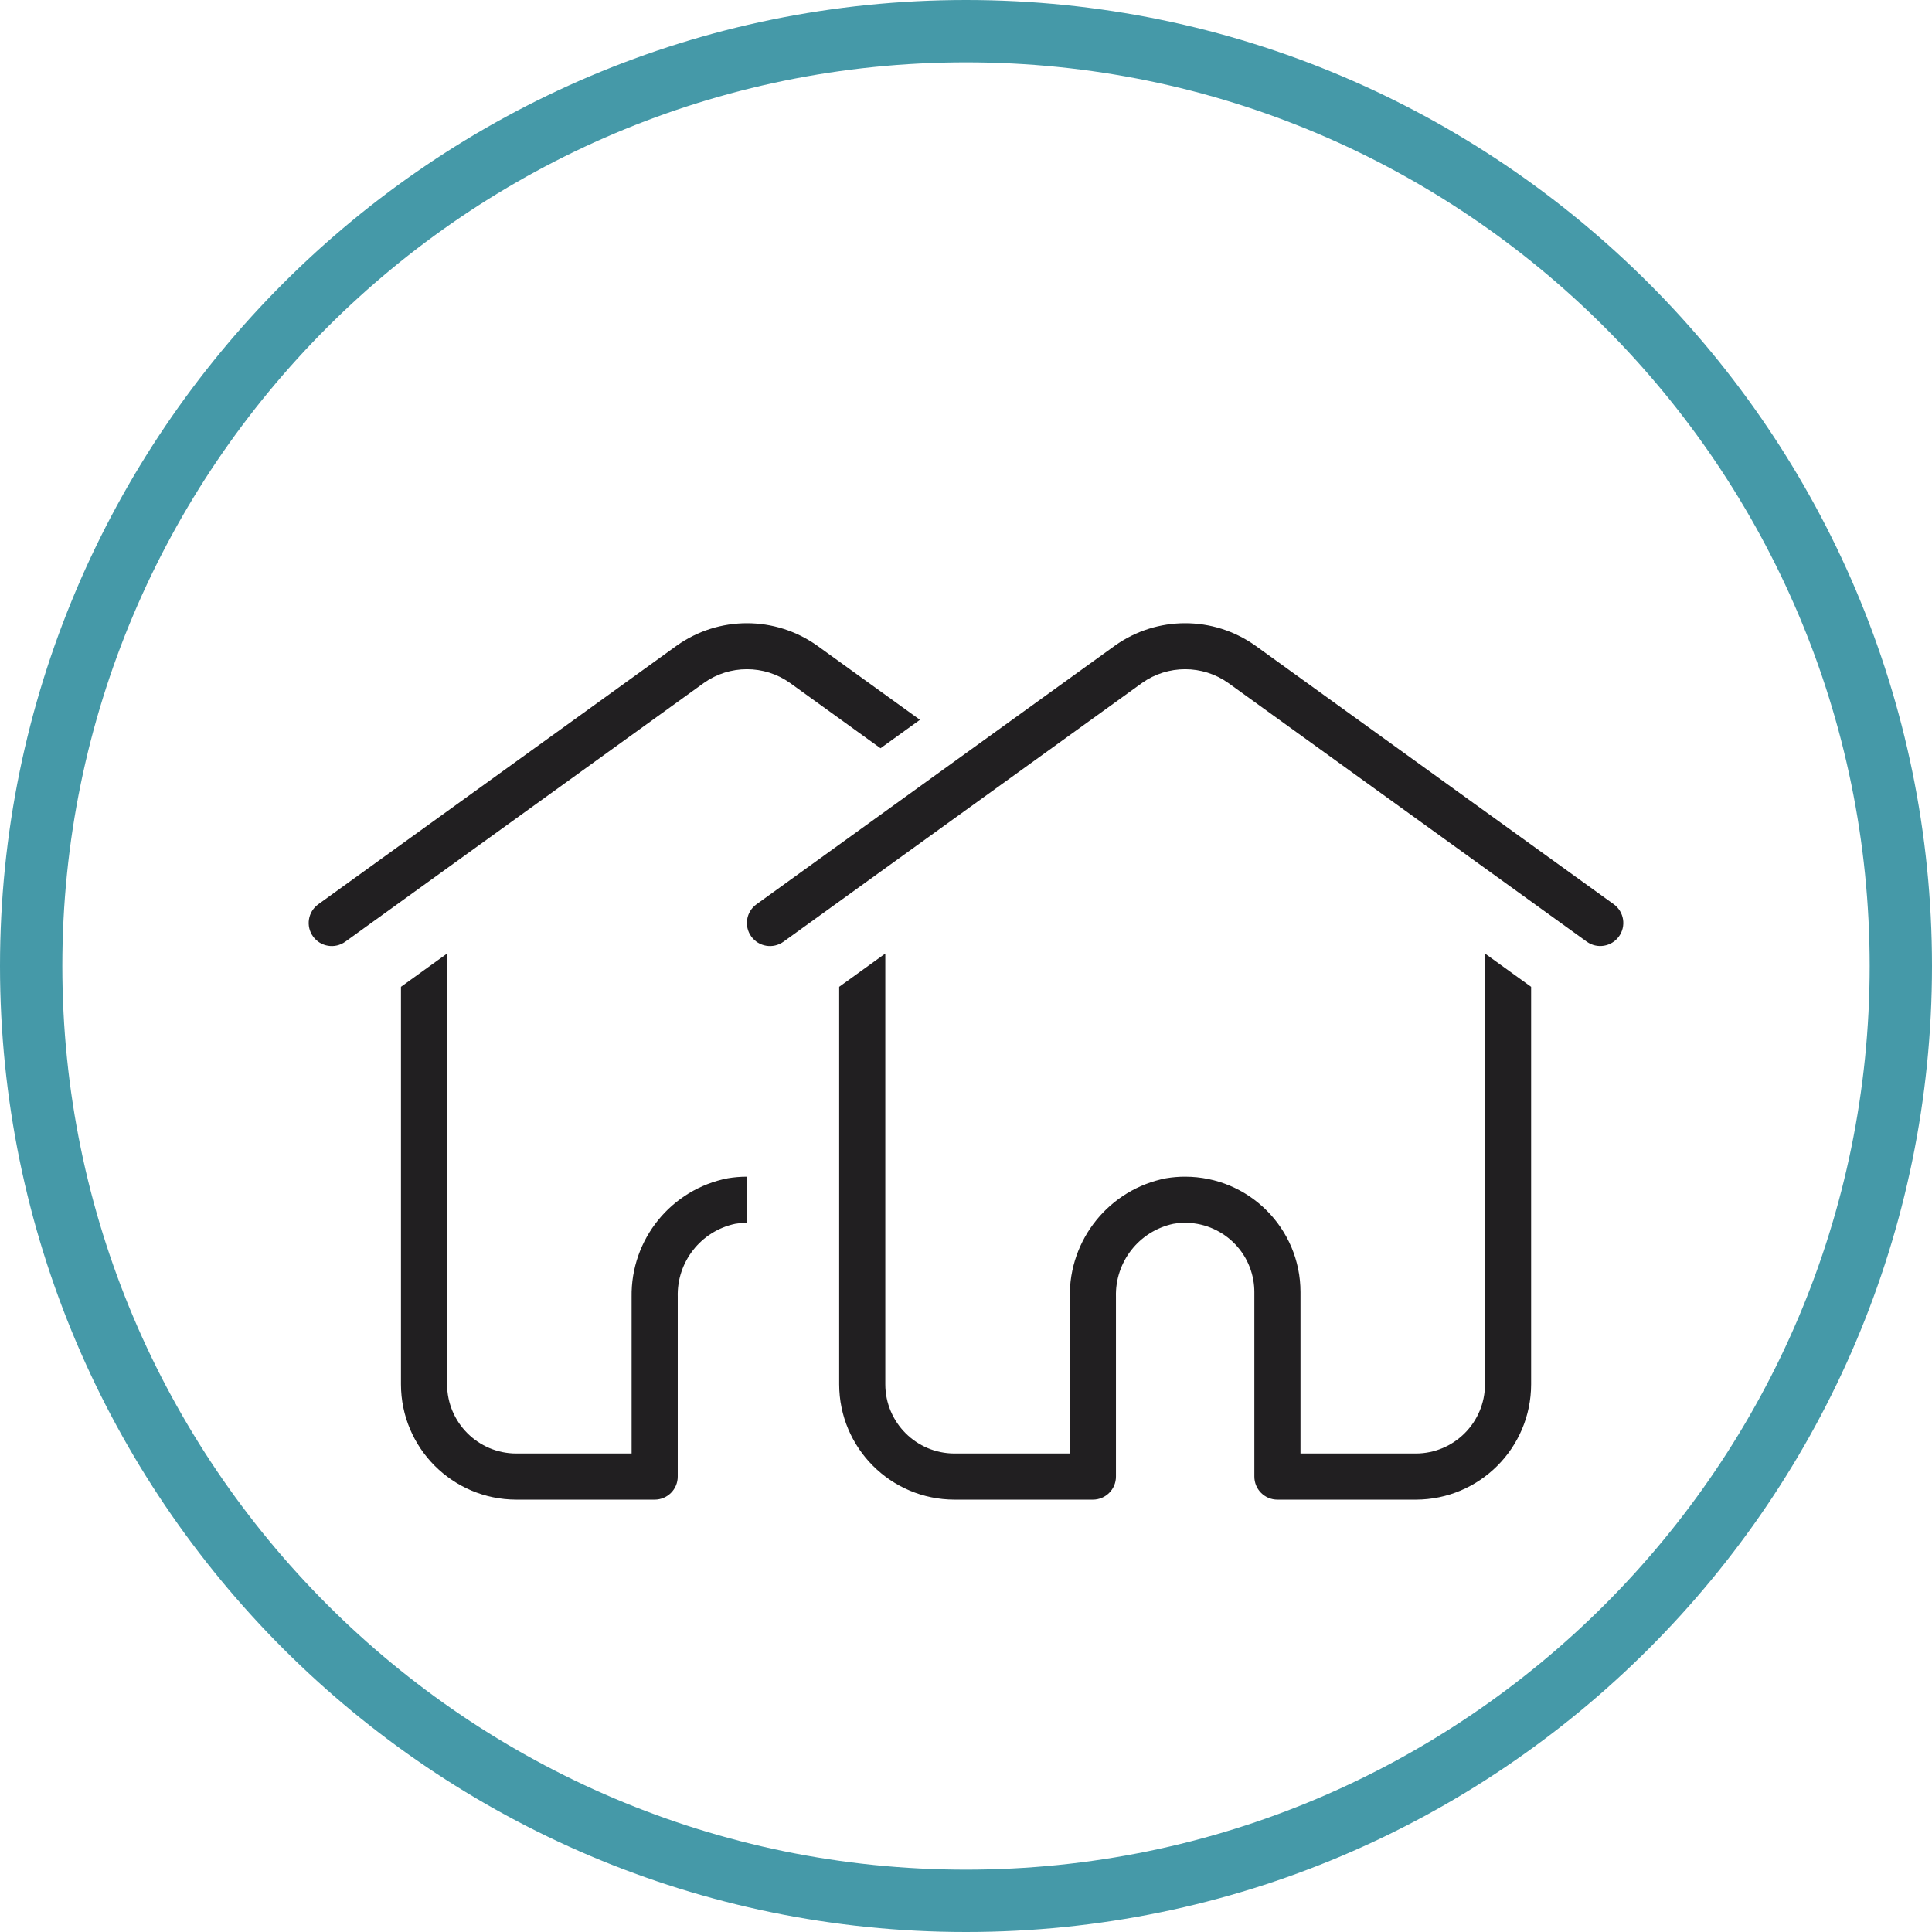 <svg xmlns="http://www.w3.org/2000/svg" xmlns:xlink="http://www.w3.org/1999/xlink" id="b" data-name="Layer 2" width="186" height="186" viewBox="0 0 186 186"><defs><clipPath id="d"><rect width="186" height="186" fill="none"></rect></clipPath></defs><g id="c" data-name="Layer 1"><g clip-path="url(#d)"><path d="m93,186C41.72,186,0,144.28,0,93S41.72,0,93,0s93,41.72,93,93-41.72,93-93,93Zm0-180C45.028,6,6,45.028,6,93s39.028,87,87,87,87-39.028,87-87S140.972,6,93,6Z" fill="#4599a8"></path><path d="m122.98,144.375h13.323c6.13-.006,11.097-4.974,11.103-11.103v-38.267l-4.441-3.205v41.472c-.004,3.678-2.984,6.658-6.662,6.662h-11.102v-15.544c-.002-6.136-4.978-11.109-11.114-11.106-.615,0-1.229.051-1.837.153-5.445,1.066-9.344,5.88-9.255,11.428v15.069h-11.103c-3.677-.004-6.657-2.984-6.661-6.662v-41.472l-4.441,3.205v38.267c.006,6.129,4.973,11.097,11.102,11.103h13.324c1.225,0,2.22-.993,2.22-2.218v-17.292c-.102-3.375,2.223-6.34,5.526-7.044,3.627-.625,7.075,1.809,7.701,5.437.064.374.097.752.097,1.132v17.764c0,1.226.992,2.22,2.217,2.221h.003Zm-50.652-54.215c-.718-.992-.496-2.379.496-3.097,0-.001.002-.001.003-.002l34.518-24.909c4.044-2.872,9.462-2.872,13.506,0l34.518,24.909c.991.723,1.208,2.113.485,3.103-.718.985-2.096,1.207-3.087.497l-34.518-24.91c-2.486-1.765-5.816-1.765-8.302,0l-34.518,24.91c-.995.716-2.382.492-3.101-.501" fill="#211f21"></path><path d="m71.899,113.284c-.616,0-1.23.052-1.837.153-5.445,1.065-9.344,5.88-9.255,11.428v15.069h-11.102c-3.678-.004-6.658-2.984-6.662-6.662v-41.471l-4.441,3.204v38.267c.006,6.129,4.973,11.097,11.103,11.103h13.323c1.226,0,2.22-.992,2.22-2.218v-17.292c-.103-3.374,2.224-6.339,5.526-7.043.383-.066.763-.081,1.14-.08v-4.457c-.005,0-.01-.001-.015-.001" fill="#211f21"></path><path d="m78.663,62.152c-4.044-2.871-9.462-2.871-13.505,0l-34.519,24.909s-.002.002-.003.002c-.992.719-1.214,2.105-.496,3.097.719.994,2.106,1.218,3.102.501l34.518-24.91c2.485-1.765,5.815-1.765,8.3,0l8.711,6.286,3.795-2.738-9.903-7.147Z" fill="#211f21"></path></g></g></svg>